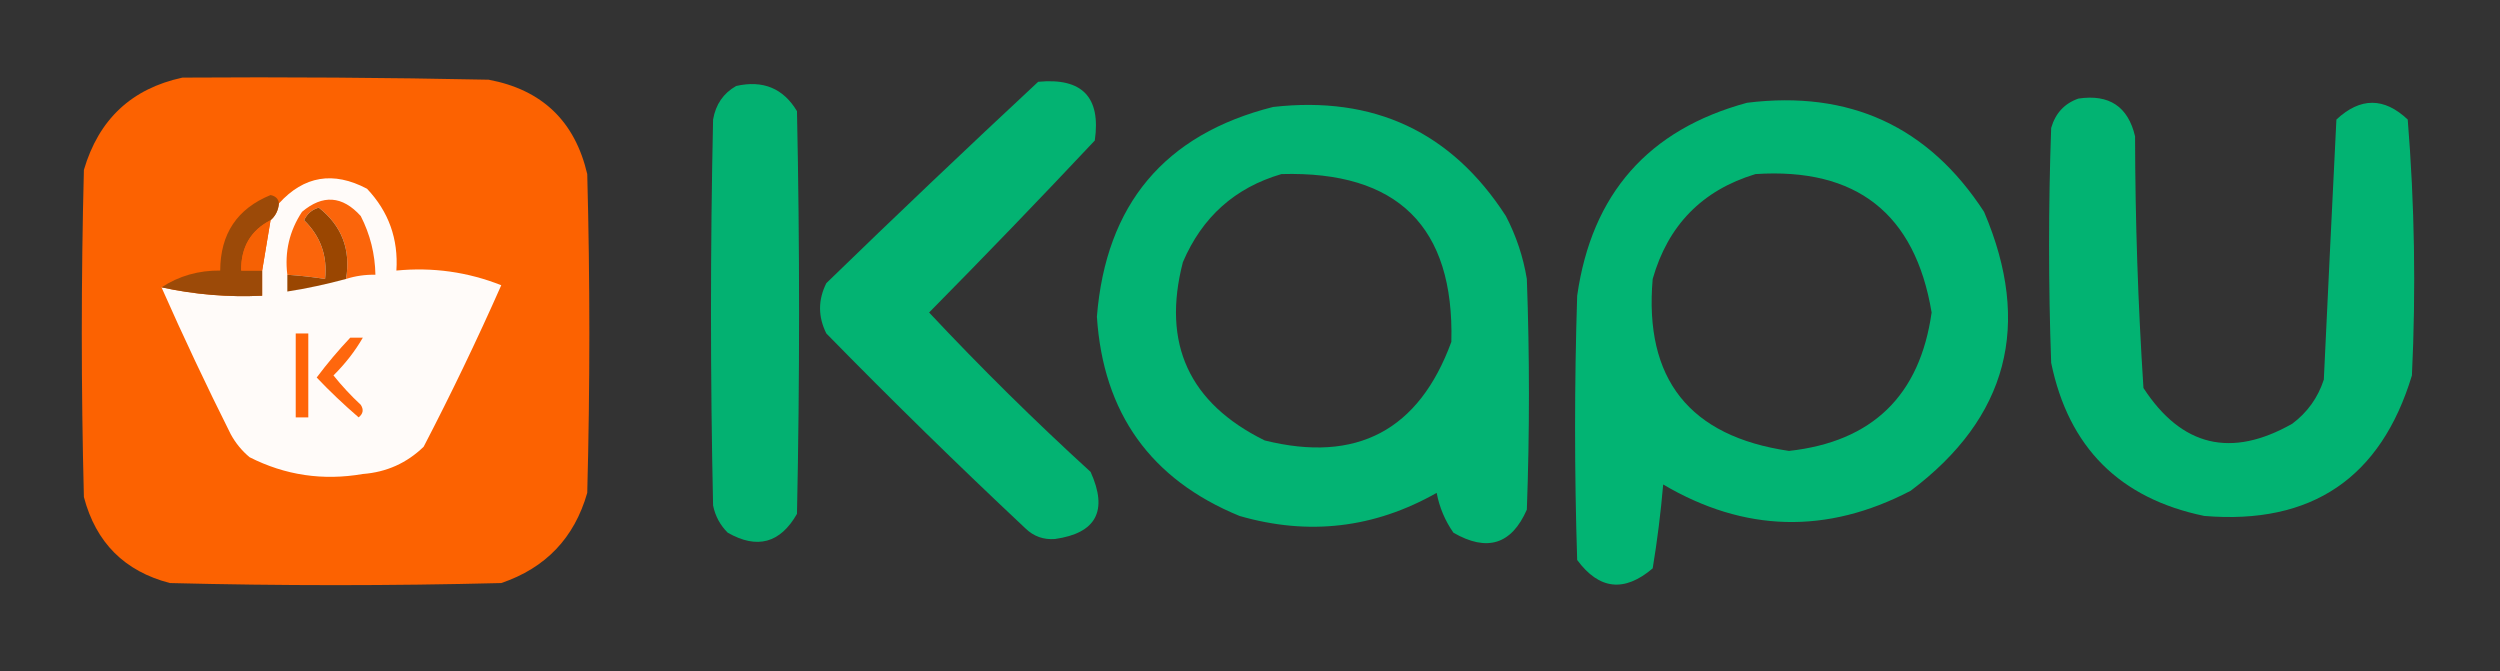 <?xml version="1.0" encoding="UTF-8"?>
<!DOCTYPE svg PUBLIC "-//W3C//DTD SVG 1.1//EN" "http://www.w3.org/Graphics/SVG/1.1/DTD/svg11.dtd">
<svg xmlns="http://www.w3.org/2000/svg" version="1.1" width="596px" height="160px" style="shape-rendering:geometricPrecision; text-rendering:geometricPrecision; image-rendering:optimizeQuality; fill-rule:evenodd; clip-rule:evenodd" xmlns:xlink="http://www.w3.org/1999/xlink">
<rect width="100%" height="100%" fill="#333333" stroke="none"/>
<g><path style="opacity:0.988" fill="#fe6200" d="M 43.5,18.5 C 67.836,18.333 92.169,18.5 116.5,19C 129.228,21.394 137.061,28.894 140,41.5C 140.667,66.833 140.667,92.167 140,117.5C 136.929,128.238 130.096,135.404 119.5,139C 93.167,139.667 66.833,139.667 40.5,139C 29.693,136.193 22.86,129.36 20,118.5C 19.333,92.5 19.333,66.5 20,40.5C 23.544,28.453 31.377,21.119 43.5,18.5 Z"/></g>
<g><path style="opacity:0.945" fill="#00ba76" d="M 247.5,19.5 C 257.988,18.487 262.488,23.154 261,33.5C 248.015,47.319 234.849,60.985 221.5,74.5C 233.848,87.682 246.682,100.349 260,112.5C 264.193,121.769 261.359,127.102 251.5,128.5C 248.771,128.705 246.438,127.872 244.5,126C 228.362,110.862 212.529,95.362 197,79.5C 195,75.5 195,71.5 197,67.5C 213.729,51.268 230.562,35.268 247.5,19.5 Z"/></g>
<g><path style="opacity:0.937" fill="#00ba76" d="M 175.5,20.5 C 181.898,19.053 186.731,21.053 190,26.5C 190.667,58.5 190.667,90.5 190,122.5C 186.014,129.495 180.514,130.995 173.5,127C 171.683,125.2 170.516,123.034 170,120.5C 169.333,89.833 169.333,59.167 170,28.5C 170.625,24.891 172.458,22.224 175.5,20.5 Z"/></g>
<g><path style="opacity:0.953" fill="#00ba76" d="M 495.5,23.5 C 502.831,22.407 507.331,25.407 509,32.5C 509.036,52.565 509.702,72.564 511,92.5C 520.087,106.464 531.92,109.297 546.5,101C 550.104,98.292 552.604,94.792 554,90.5C 554.976,69.795 555.976,49.128 557,28.5C 562.707,23.178 568.374,23.178 574,28.5C 575.643,48.744 575.976,69.077 575,89.5C 567.6,113.959 551.1,125.126 525.5,123C 505.324,118.824 493.158,106.658 489,86.5C 488.333,67.833 488.333,49.167 489,30.5C 490.018,26.985 492.185,24.652 495.5,23.5 Z"/></g>
<g><path style="opacity:0.955" fill="#00ba76" d="M 416.5,24.5 C 440.928,21.47 459.762,30.137 473,50.5C 484.491,77.423 478.658,99.59 455.5,117C 435.521,127.413 415.854,126.913 396.5,115.5C 395.925,122.247 395.091,128.914 394,135.5C 387.231,141.259 381.231,140.592 376,133.5C 375.333,112.5 375.333,91.5 376,70.5C 379.459,46.213 392.959,30.88 416.5,24.5 Z M 418.5,41.5 C 442.569,39.919 456.569,50.919 460.5,74.5C 457.703,94.297 446.37,105.297 426.5,107.5C 402.766,104.023 391.933,90.357 394,66.5C 397.656,53.678 405.823,45.344 418.5,41.5 Z"/></g>
<g><path style="opacity:0.947" fill="#00ba76" d="M 303.5,25.5 C 327.546,22.778 346.046,31.444 359,51.5C 361.466,56.232 363.133,61.232 364,66.5C 364.667,84.833 364.667,103.167 364,121.5C 360.362,129.798 354.529,131.631 346.5,127C 344.49,124.122 343.157,120.956 342.5,117.5C 327.637,125.928 311.97,127.762 295.5,123C 274.333,114.316 263,98.483 261.5,75.5C 263.652,48.695 277.652,32.028 303.5,25.5 Z M 305.5,41.5 C 333.223,40.724 346.723,54.057 346,81.5C 338.265,102.619 323.432,110.452 301.5,105C 283.468,96.104 276.968,81.938 282,62.5C 286.597,51.73 294.43,44.73 305.5,41.5 Z"/></g>
<g><path style="opacity:1" fill="#fffbf9" d="M 38.5,68.5 C 46.387,70.219 54.387,70.886 62.5,70.5C 62.5,68.5 62.5,66.5 62.5,64.5C 63.167,60.5 63.833,56.5 64.5,52.5C 65.674,51.486 66.34,50.153 66.5,48.5C 72.474,41.923 79.474,40.757 87.5,45C 92.658,50.452 94.991,56.952 94.5,64.5C 103.162,63.663 111.495,64.829 119.5,68C 113.734,81.031 107.567,93.865 101,106.5C 96.979,110.399 92.145,112.566 86.5,113C 76.992,114.644 67.992,113.311 59.5,109C 57.641,107.442 56.141,105.609 55,103.5C 49.204,91.932 43.704,80.265 38.5,68.5 Z"/></g>
<g><path style="opacity:1" fill="#9c4a08" d="M 66.5,48.5 C 66.34,50.153 65.674,51.486 64.5,52.5C 59.759,54.946 57.426,58.946 57.5,64.5C 59.167,64.5 60.833,64.5 62.5,64.5C 62.5,66.5 62.5,68.5 62.5,70.5C 54.387,70.886 46.387,70.219 38.5,68.5C 42.675,65.779 47.341,64.446 52.5,64.5C 52.528,55.759 56.528,49.759 64.5,46.5C 65.713,46.747 66.38,47.414 66.5,48.5 Z"/></g>
<g><path style="opacity:1" fill="#fb650b" d="M 82.5,66.5 C 83.661,59.5 81.495,53.833 76,49.5C 74.378,49.954 73.212,50.954 72.5,52.5C 76.424,56.35 78.091,61.017 77.5,66.5C 74.518,66.037 71.518,65.704 68.5,65.5C 67.826,60.053 68.992,55.053 72,50.5C 76.954,46.323 81.62,46.657 86,51.5C 88.245,55.887 89.411,60.554 89.5,65.5C 87.097,65.448 84.764,65.781 82.5,66.5 Z"/></g>
<g><path style="opacity:1" fill="#9a4601" d="M 82.5,66.5 C 77.894,67.755 73.227,68.755 68.5,69.5C 68.5,68.167 68.5,66.833 68.5,65.5C 71.518,65.704 74.518,66.037 77.5,66.5C 78.091,61.017 76.424,56.35 72.5,52.5C 73.212,50.954 74.378,49.954 76,49.5C 81.495,53.833 83.661,59.5 82.5,66.5 Z"/></g>
<g><path style="opacity:1" fill="#f66104" d="M 64.5,52.5 C 63.833,56.5 63.167,60.5 62.5,64.5C 60.833,64.5 59.167,64.5 57.5,64.5C 57.426,58.946 59.759,54.946 64.5,52.5 Z"/></g>
<g><path style="opacity:1" fill="#ff6509" d="M 70.5,79.5 C 71.5,79.5 72.5,79.5 73.5,79.5C 73.5,86.167 73.5,92.833 73.5,99.5C 72.5,99.5 71.5,99.5 70.5,99.5C 70.5,92.833 70.5,86.167 70.5,79.5 Z"/></g>
<g><path style="opacity:1" fill="#ff670d" d="M 83.5,80.5 C 84.5,80.5 85.5,80.5 86.5,80.5C 84.646,83.71 82.312,86.71 79.5,89.5C 81.483,91.984 83.65,94.317 86,96.5C 86.749,97.635 86.583,98.635 85.5,99.5C 81.951,96.448 78.617,93.281 75.5,90C 77.988,86.679 80.655,83.512 83.5,80.5 Z"/></g>
</svg>
